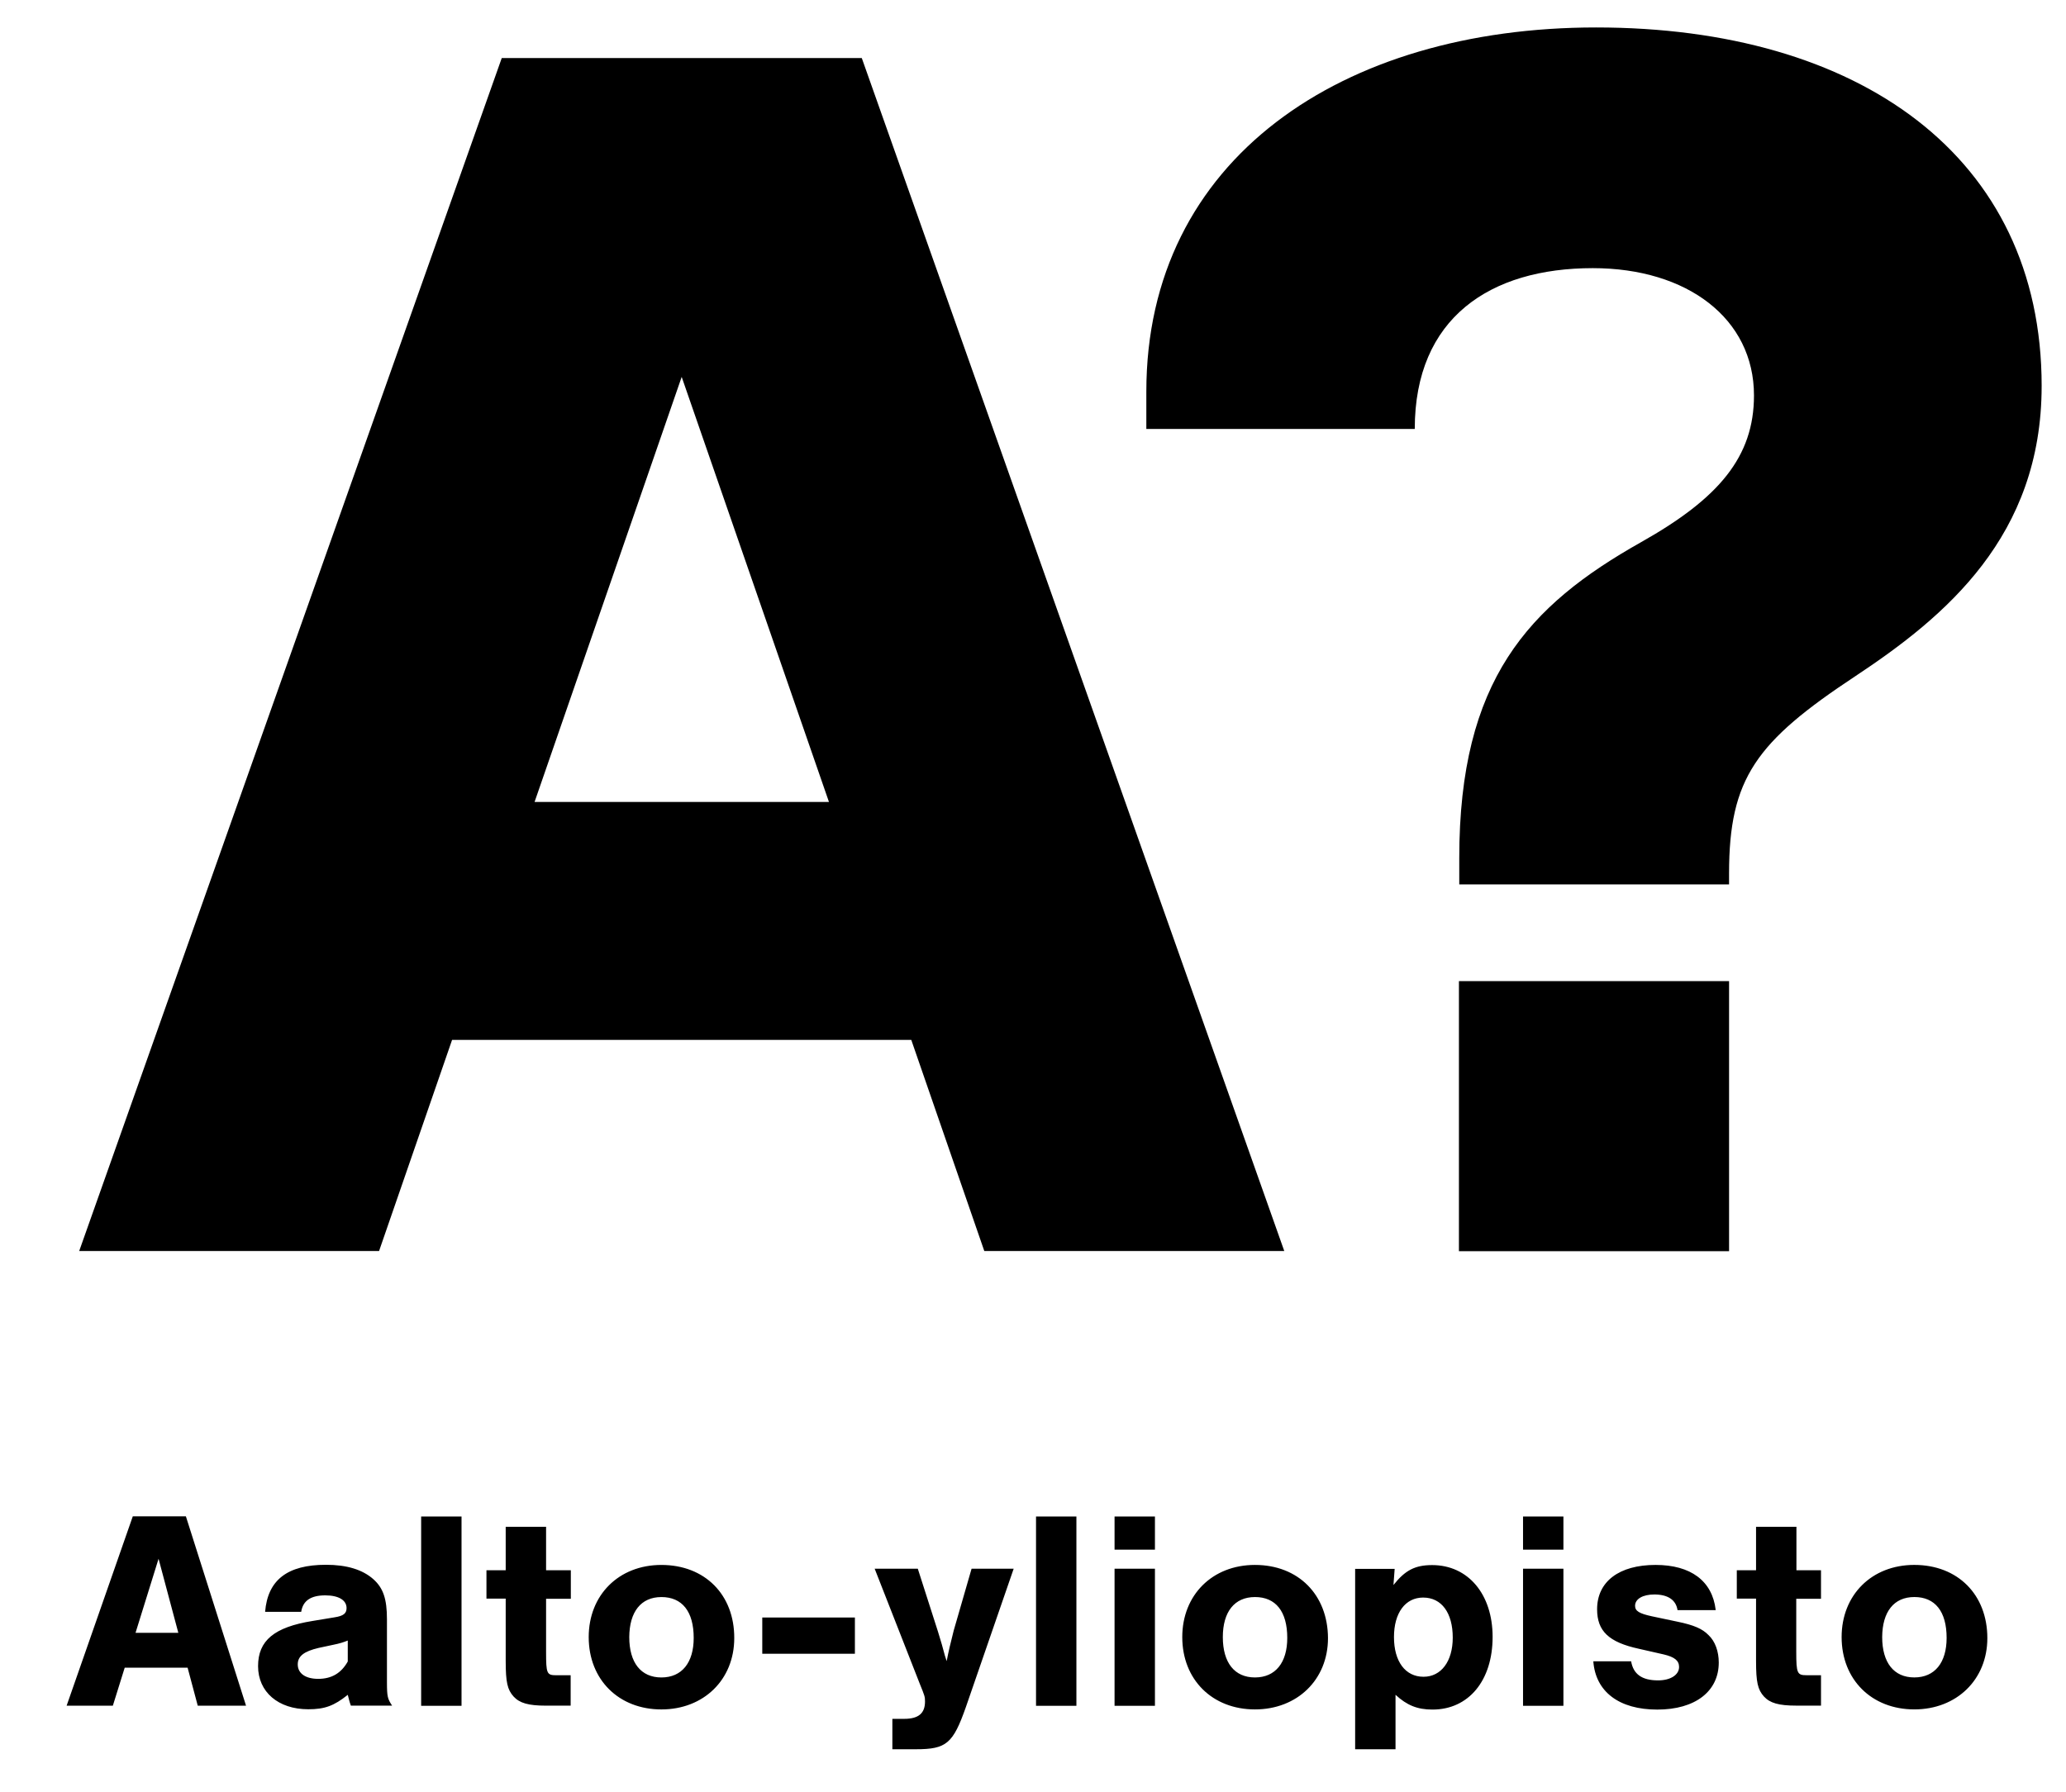 <svg width="252.03" height="218.7" xmlns="http://www.w3.org/2000/svg" xmlns:xlink="http://www.w3.org/1999/xlink" xml:space="preserve" version="1.1">
 <g>
  <title>Layer 1</title>
  <g id="svg_9">
   <g id="svg_1">
    <defs transform="translate(-62, -65) translate(70.13, 68.35) scale(1.8) translate(-70.13, -68.35) translate(4.515, 1.861) scale(1.164) translate(-4.515, -1.861)">
     <rect height="238.7" width="252.03" id="SVGID_1_"/>
    </defs>
    <clipPath transform="translate(-62, -65) translate(70.13, 68.35) scale(1.8) translate(-70.13, -68.35) translate(4.515, 1.861) scale(1.164) translate(-4.515, -1.861)" id="SVGID_2_">
     <use x="-62" y="-65" id="svg_2" xlink:href="#SVGID_1_"/>
    </clipPath>
    <path id="svg_3" clip-path="url(#SVGID_2_)" d="m233.526,194.87c2.537,0 3.941,1.761 3.941,4.989c0,3.019 -1.446,4.822 -3.941,4.822c-2.495,0 -3.92,-1.803 -3.92,-4.926c0.021,-3.082 1.425,-4.884 3.92,-4.884m0,-3.92c-5.199,0 -8.867,3.669 -8.867,8.805c0,5.199 3.669,8.826 8.867,8.826c5.157,0 8.909,-3.627 8.909,-8.7c0,-5.304 -3.606,-8.93 -8.909,-8.93m-11.362,0.65l-3.019,0l0,-5.304l-4.926,0l0,5.304l-2.348,0l0,3.459l2.348,0l0,7.61c0,2.599 0.21,3.501 0.964,4.339c0.734,0.797 1.803,1.111 3.941,1.111l3.019,0l0,-3.71l-1.761,0c-1.132,0 -1.258,-0.21 -1.258,-2.83l0,-6.499l3.019,0l0,-3.48l0.021,0zm-12.871,4.822c-0.419,-3.522 -3.04,-5.471 -7.337,-5.471c-4.444,0 -7.127,2.033 -7.127,5.409c0,2.662 1.425,4.025 5.094,4.822l3.04,0.692c1.321,0.314 1.866,0.755 1.866,1.53c0,0.964 -1.048,1.635 -2.558,1.635c-1.971,0 -3.019,-0.755 -3.291,-2.327l-4.612,0c0.273,3.71 3.144,5.891 7.798,5.891c4.633,0 7.505,-2.222 7.505,-5.744c0,-1.342 -0.44,-2.599 -1.258,-3.354c-0.734,-0.755 -1.761,-1.216 -3.815,-1.635l-3.082,-0.65c-1.551,-0.335 -2.054,-0.65 -2.054,-1.279c0,-0.839 0.943,-1.384 2.348,-1.384c1.635,0 2.641,0.65 2.83,1.908l4.654,0l0,-0.042zm-18.573,-11.383l-4.926,0l0,4.046l4.926,0l0,-4.046zm0,6.373l-4.926,0l0,16.729l4.926,0l0,-16.729zm-17.106,3.522c2.243,0 3.606,1.866 3.606,4.884c0,2.914 -1.425,4.78 -3.564,4.78c-2.222,0 -3.606,-1.866 -3.606,-4.843c0,-2.956 1.384,-4.822 3.564,-4.822m-8.301,-3.522l0,22.032l4.926,0l0,-6.645c1.384,1.279 2.662,1.803 4.507,1.803c4.402,0 7.337,-3.522 7.337,-8.867c0,-5.199 -2.977,-8.763 -7.379,-8.763c-2.075,0 -3.291,0.629 -4.717,2.432l0.147,-1.971l-4.822,0l0,-0.021zm-12.222,3.459c2.537,0 3.941,1.761 3.941,4.989c0,3.019 -1.446,4.822 -3.941,4.822c-2.495,0 -3.92,-1.803 -3.92,-4.926c0,-3.082 1.425,-4.884 3.92,-4.884m0,-3.92c-5.199,0 -8.867,3.669 -8.867,8.805c0,5.199 3.669,8.826 8.867,8.826c5.157,0 8.909,-3.627 8.909,-8.7c-0.021,-5.304 -3.627,-8.93 -8.909,-8.93m-12.201,-5.912l-4.926,0l0,4.046l4.926,0l0,-4.046zm0,6.373l-4.926,0l0,16.729l4.926,0l0,-16.729zm-9.58,-6.373l-4.926,0l0,23.101l4.926,0l0,-23.101zm-12.788,6.373l-2.18,7.547c-0.377,1.488 -0.65,2.62 -0.859,3.731l-0.21,-0.65c-0.377,-1.384 -0.377,-1.425 -0.859,-2.977l-2.453,-7.652l-5.262,0l5.513,14.066c0.587,1.446 0.629,1.551 0.629,2.138c0,1.446 -0.797,2.117 -2.537,2.117l-1.446,0l0,3.71l2.872,0c3.731,0 4.528,-0.692 6.1,-5.157l5.828,-16.875l-5.136,0zm-14.234,5.954l-11.299,0l0,4.423l11.299,0l0,-4.423zm-23.605,-2.495c2.537,0 3.941,1.761 3.941,4.989c0,3.019 -1.446,4.822 -3.941,4.822c-2.495,0 -3.92,-1.803 -3.92,-4.926c0.021,-3.082 1.425,-4.884 3.92,-4.884m0,-3.92c-5.199,0 -8.867,3.669 -8.867,8.805c0,5.199 3.669,8.826 8.867,8.826c5.157,0 8.888,-3.627 8.888,-8.7c0.021,-5.304 -3.585,-8.93 -8.888,-8.93m-11.048,0.65l-3.019,0l0,-5.304l-4.926,0l0,5.304l-2.348,0l0,3.459l2.348,0l0,7.61c0,2.599 0.21,3.501 0.964,4.339c0.734,0.797 1.803,1.111 3.941,1.111l3.019,0l0,-3.71l-1.761,0c-1.153,0 -1.237,-0.21 -1.237,-2.83l0,-6.499l3.019,0l0,-3.48zm-13.333,-6.561l-4.926,0l0,23.101l4.926,0l0,-23.101zm-13.878,17.693c-0.797,1.425 -1.971,2.117 -3.606,2.117c-1.53,0 -2.495,-0.65 -2.495,-1.761c0,-1.006 0.755,-1.593 2.537,-2.012l1.761,-0.377c0.839,-0.168 1.279,-0.314 1.803,-0.524l0,2.558zm-5.681,-6.058c0.21,-1.363 1.174,-2.012 2.935,-2.012c1.635,0 2.599,0.587 2.599,1.551c0,0.65 -0.377,0.964 -1.488,1.132l-2.662,0.44c-4.675,0.755 -6.645,2.39 -6.645,5.513c0,3.144 2.453,5.262 6.121,5.262c2.012,0 3.144,-0.419 4.822,-1.761c0.168,0.629 0.168,0.734 0.377,1.321l5.031,0c-0.545,-0.839 -0.629,-1.069 -0.629,-2.872l0,-7.673c0,-2.495 -0.461,-3.815 -1.656,-4.884c-1.321,-1.174 -3.249,-1.761 -5.786,-1.761c-4.717,0 -7.107,1.866 -7.421,5.744l4.402,0zm-14.989,2.558l-5.22,0l2.809,-9.035l2.411,9.035zm1.132,4.256l1.237,4.633l5.891,0l-7.337,-23.101l-6.478,0l-8.071,23.101l5.639,0l1.446,-4.633l7.673,0z" class="st0"/>
   </g>
   <path id="svg_4" d="m101.123,97.852l-35.91,0l17.945,-51.863l17.965,51.863zm55.552,54.819l-51.548,-145.589l-43.918,0l-51.548,145.568l36.581,0l8.909,-25.764l56.014,0l8.909,25.764l36.602,0l0,0.021z"/>
   <g id="svg_5">
    <defs transform="translate(-62, -65) translate(70.13, 68.35) scale(1.8) translate(-70.13, -68.35) translate(4.515, 1.861) scale(1.164) translate(-4.515, -1.861)">
     <rect height="238.7" width="252.03" id="SVGID_3_"/>
    </defs>
    <clipPath transform="translate(-62, -65) translate(70.13, 68.35) scale(1.8) translate(-70.13, -68.35) translate(4.515, 1.861) scale(1.164) translate(-4.515, -1.861)" id="SVGID_4_">
     <use x="-62" y="-65" id="svg_6" xlink:href="#SVGID_3_"/>
    </clipPath>
    <path id="svg_7" clip-path="url(#SVGID_4_)" d="m249.06,47.1c0,-28.07 -22.347,-43.75 -54.358,-43.75c-30.963,0 -54.861,16.037 -54.861,44.421l0,4.57l32.745,0c0,-13.563 9.203,-19.622 21.718,-19.622c11.509,0 19.663,6.142 19.663,15.534c0,7.484 -4.276,12.557 -13.773,17.903c-13.773,7.756 -22.179,16.833 -22.179,38.53l0,3.228l32.912,0l0,-1.321c0,-11.635 3.291,-16.079 15.408,-24.087c10.985,-7.274 22.724,-17.064 22.724,-35.407" class="st1"/>
   </g>
   <rect id="svg_8" height="32.954" width="32.954" y="119.717" x="177.974"/>
  </g>
 </g>
</svg>